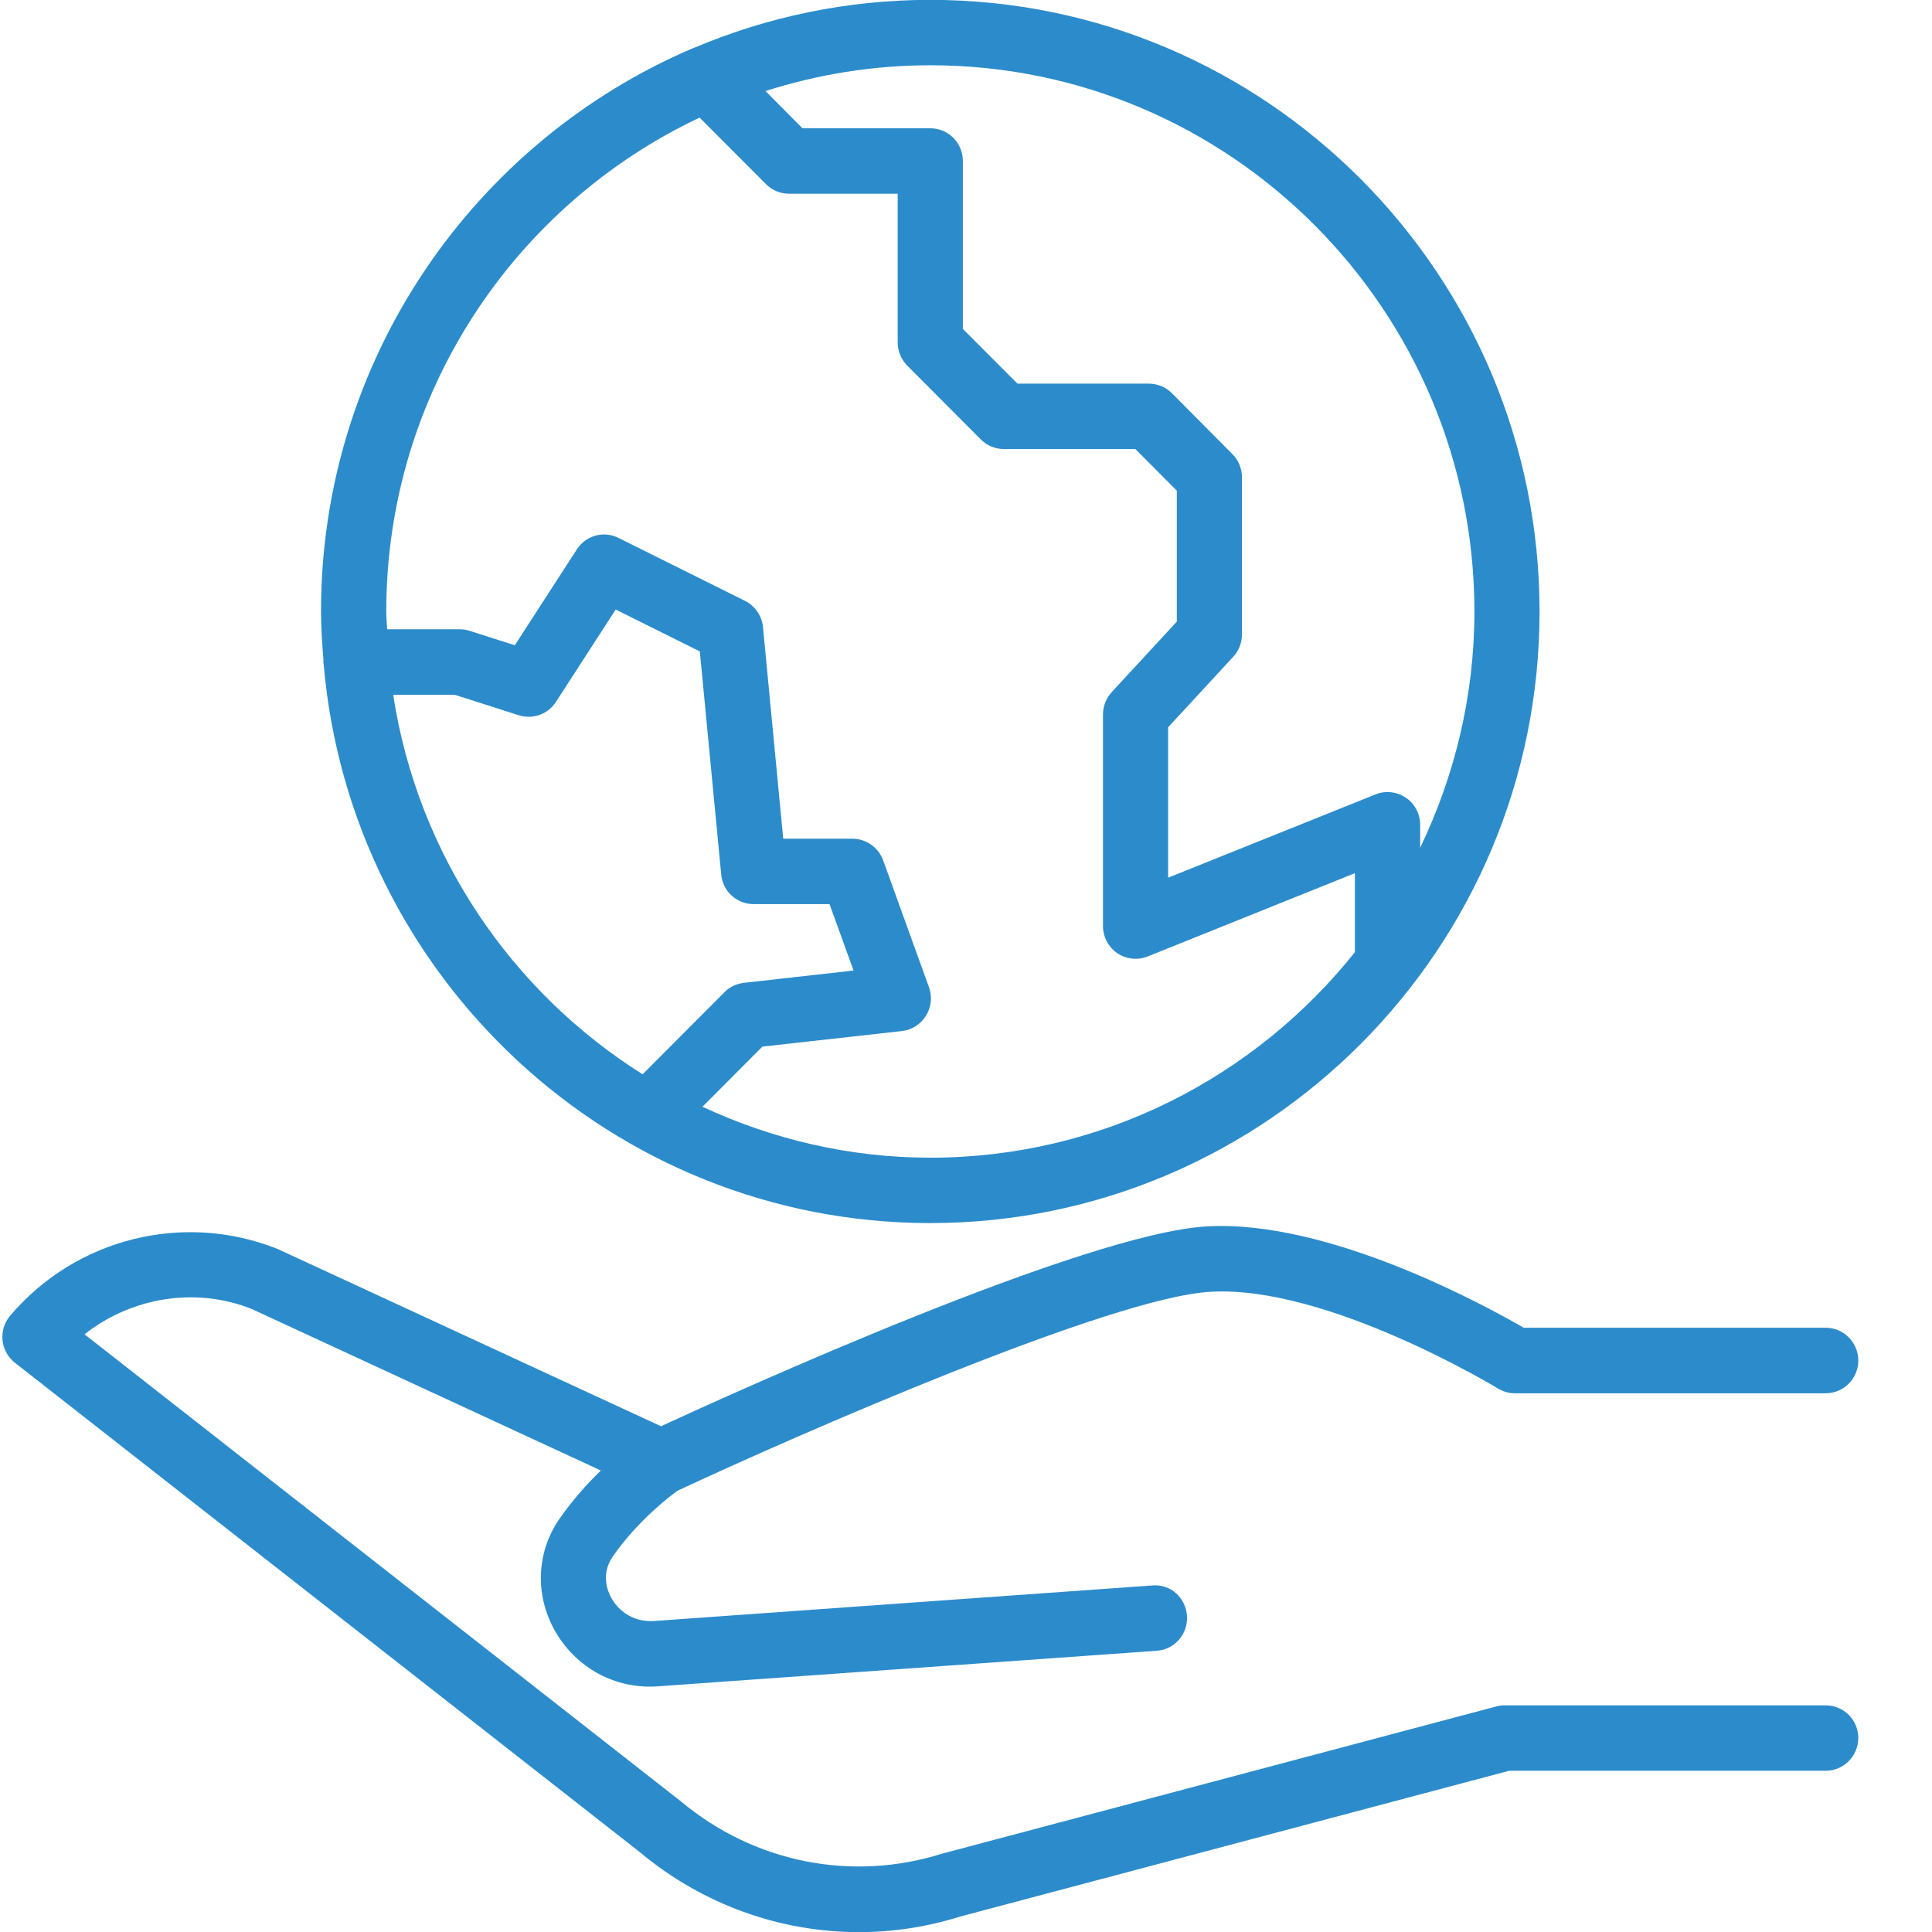<svg xmlns="http://www.w3.org/2000/svg" xmlns:xlink="http://www.w3.org/1999/xlink" width="80" zoomAndPan="magnify" viewBox="0 0 60 60" height="80" preserveAspectRatio="xMidYMid meet" version="1.0"><defs><clipPath id="6f7538491d"><path d="M 0 38 L 57.75 38 L 57.75 60 L 0 60 Z M 0 38 " clip-rule="nonzero"/></clipPath></defs><g clip-path="url(#6f7538491d)"><path fill="#2c8ccb" d="M 56.699 52.961 L 46.742 52.961 C 46.656 52.961 46.566 52.969 46.48 52.992 L 29.262 57.566 C 26.457 58.449 23.434 57.852 21.148 55.945 L 2.625 41.438 C 4.094 40.281 6.086 39.957 7.828 40.656 L 18.66 45.668 C 18.242 46.074 17.781 46.582 17.375 47.168 C 16.66 48.199 16.605 49.527 17.23 50.641 C 17.887 51.801 19.113 52.465 20.422 52.371 L 35.926 51.266 C 36.484 51.227 36.902 50.738 36.863 50.18 C 36.824 49.621 36.352 49.184 35.781 49.238 L 20.281 50.344 C 19.637 50.371 19.203 50.008 18.992 49.637 C 18.875 49.43 18.645 48.891 19.035 48.332 C 19.836 47.18 20.891 46.402 21.047 46.293 C 24.691 44.59 34.523 40.277 37.602 40.117 C 41.227 39.91 46.465 43.09 46.52 43.121 C 46.676 43.215 46.859 43.27 47.043 43.27 L 56.699 43.27 C 57.258 43.27 57.711 42.812 57.711 42.254 C 57.711 41.691 57.258 41.234 56.699 41.234 L 47.32 41.234 C 46.156 40.562 41.277 37.875 37.496 38.086 C 33.723 38.285 22.801 43.242 20.527 44.293 L 8.625 38.789 C 5.703 37.621 2.359 38.453 0.316 40.859 C 0.137 41.07 0.051 41.344 0.078 41.621 C 0.105 41.898 0.246 42.148 0.461 42.32 L 19.879 57.527 C 21.824 59.152 24.234 60.004 26.672 60.004 C 27.727 60.004 28.789 59.844 29.82 59.52 L 46.871 54.992 L 56.699 54.992 C 57.258 54.992 57.711 54.535 57.711 53.973 C 57.711 53.414 57.258 52.961 56.699 52.961 " fill-opacity="1" fill-rule="nonzero"/></g><path fill="#2c8ccb" d="M 21.727 3.652 L 23.789 5.719 C 23.977 5.91 24.234 6.016 24.504 6.016 L 27.879 6.016 L 27.879 10.637 C 27.879 10.906 27.988 11.164 28.176 11.355 L 30.461 13.648 C 30.652 13.84 30.91 13.945 31.176 13.945 L 35.258 13.945 L 36.547 15.238 L 36.547 19.305 L 34.523 21.496 C 34.352 21.684 34.254 21.93 34.254 22.188 L 34.254 28.758 C 34.254 29.098 34.422 29.414 34.699 29.602 C 34.977 29.789 35.328 29.828 35.645 29.703 L 42.078 27.117 L 42.078 29.57 C 38.98 33.453 34.223 35.953 28.891 35.953 C 26.363 35.953 23.973 35.375 21.816 34.371 L 23.676 32.504 L 28.012 32.02 C 28.32 31.984 28.594 31.809 28.758 31.543 C 28.922 31.281 28.957 30.953 28.852 30.664 L 27.426 26.715 C 27.277 26.316 26.898 26.047 26.473 26.047 L 24.324 26.047 L 23.695 19.473 C 23.66 19.125 23.449 18.816 23.137 18.66 L 19.211 16.707 C 18.75 16.473 18.195 16.629 17.914 17.062 L 15.988 20.039 L 14.594 19.594 C 14.492 19.559 14.391 19.543 14.285 19.543 L 12.023 19.543 C 12.016 19.359 11.996 19.176 11.996 18.992 C 11.996 12.211 15.988 6.363 21.727 3.652 Z M 45.789 18.992 C 45.789 21.621 45.172 24.102 44.105 26.328 L 44.105 25.617 C 44.105 25.277 43.938 24.961 43.66 24.773 C 43.379 24.586 43.027 24.543 42.715 24.672 L 36.277 27.258 L 36.277 22.586 L 38.301 20.395 C 38.477 20.207 38.57 19.961 38.57 19.703 L 38.57 14.82 C 38.57 14.551 38.465 14.293 38.273 14.102 L 36.395 12.211 C 36.203 12.02 35.945 11.914 35.676 11.914 L 31.598 11.914 L 29.902 10.215 L 29.902 5 C 29.902 4.438 29.453 3.984 28.891 3.984 L 24.922 3.984 L 23.773 2.828 C 25.387 2.312 27.109 2.027 28.891 2.027 C 38.211 2.027 45.789 9.637 45.789 18.992 Z M 12.211 21.578 L 14.125 21.578 L 16.105 22.211 C 16.543 22.352 17.016 22.184 17.266 21.797 L 19.121 18.93 L 21.734 20.23 L 22.398 27.16 C 22.445 27.68 22.883 28.078 23.402 28.078 L 25.762 28.078 L 26.508 30.141 L 23.098 30.523 C 22.871 30.551 22.656 30.652 22.496 30.816 L 19.957 33.363 C 15.879 30.797 12.973 26.543 12.211 21.578 Z M 10.039 20.559 C 10.039 20.582 10.051 20.598 10.051 20.621 C 10.879 30.332 19.008 37.984 28.891 37.984 C 39.324 37.984 47.812 29.465 47.812 18.992 C 47.812 8.516 39.324 -0.004 28.891 -0.004 C 26.305 -0.004 23.836 0.523 21.586 1.473 C 21.566 1.477 21.551 1.484 21.531 1.492 C 14.746 4.379 9.969 11.137 9.969 18.992 C 9.969 19.508 10.008 20.016 10.047 20.523 C 10.047 20.539 10.039 20.547 10.039 20.559 " fill-opacity="1" fill-rule="nonzero"/></svg>